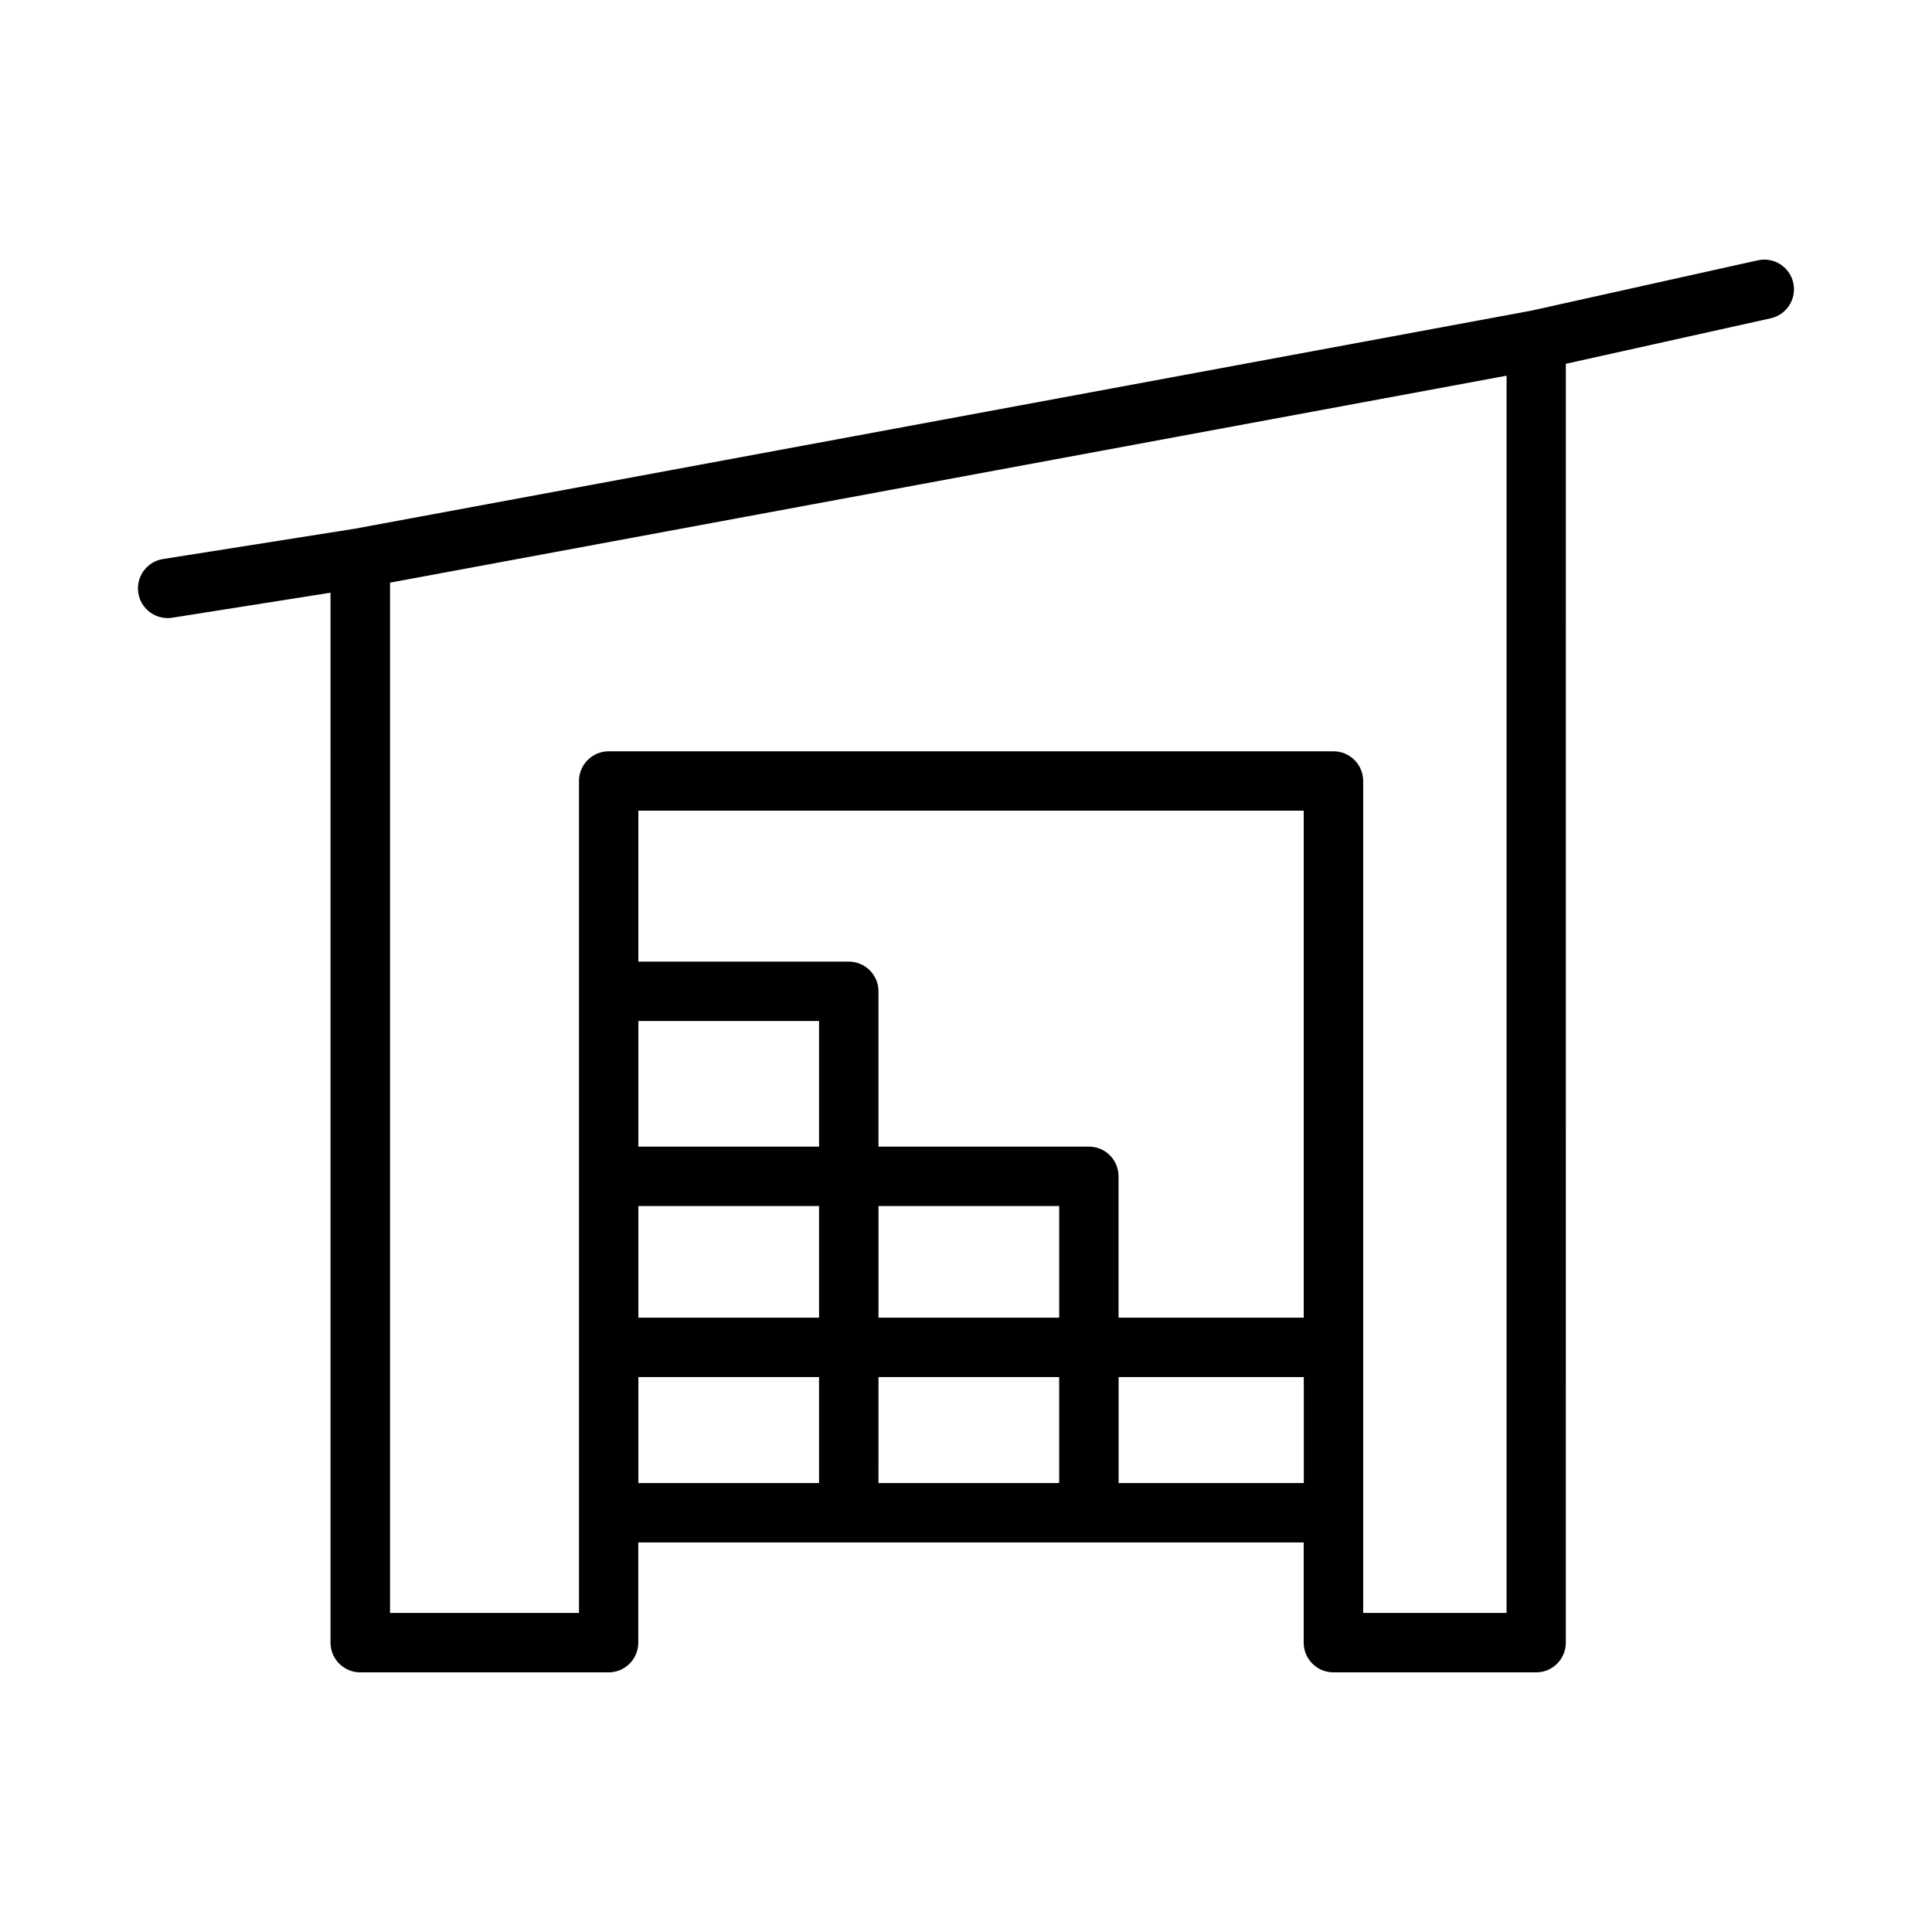 <?xml version="1.0" encoding="UTF-8"?>
<!-- The Best Svg Icon site in the world: iconSvg.co, Visit us! https://iconsvg.co -->
<svg fill="#000000" width="800px" height="800px" version="1.1" viewBox="144 144 512 512" xmlns="http://www.w3.org/2000/svg">
 <path d="m619.24 218.96c-0.945-4.242-5.148-6.918-9.391-5.977l-60.172 13.367-311.57 57.75-50.902 8.047c-4.297 0.676-7.227 4.707-6.551 9.004 0.613 3.883 3.961 6.644 7.762 6.644 0.41 0 0.82-0.031 1.234-0.094l41.941-6.629 0.004 278.25c0 4.344 3.527 7.871 7.871 7.871h65.816c4.344 0 7.871-3.527 7.871-7.871v-26.551h176.34v26.551c0 4.344 3.527 7.871 7.871 7.871h53.727c4.344 0 7.871-3.527 7.871-7.871l0.004-338.91 54.285-12.059c4.254-0.938 6.93-5.152 5.984-9.395zm-242.43 274.24v-29.59h47.887v29.59zm47.883 15.746v28.078h-47.887l0.004-28.078zm-63.629-61.082h-47.891v-33.281h47.887l-0.004 33.281zm-47.891 15.746h47.887v29.59h-47.887zm119.39-15.746h-55.758v-41.156c0-4.344-3.527-7.871-7.871-7.871h-55.766v-40.004h176.33v134.37h-49.074v-37.465c0.008-4.352-3.519-7.871-7.863-7.871zm-119.39 61.082h47.887v28.078h-47.887zm127.27 28.078v-28.078h49.074v28.078zm102.8 34.426h-37.984v-70.359-0.008-0.008-150.1c0-4.344-3.527-7.871-7.871-7.871h-192.08c-4.344 0-7.871 3.527-7.871 7.871v220.47h-50.074v-273.04l94.875-17.586 201.02-37.258v327.88z"/>
</svg>